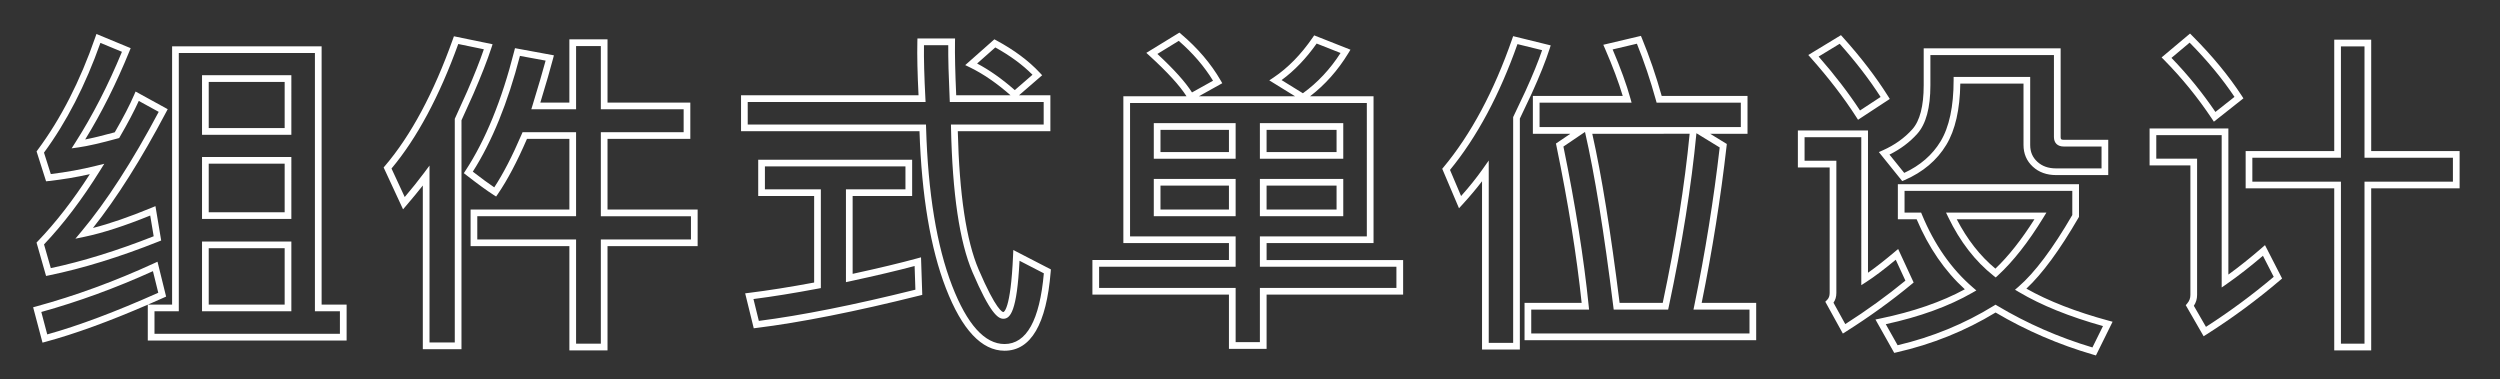 <?xml version="1.0" encoding="utf-8"?>
<!-- Generator: Adobe Illustrator 14.0.0, SVG Export Plug-In . SVG Version: 6.00 Build 43363)  -->
<!DOCTYPE svg PUBLIC "-//W3C//DTD SVG 1.1//EN" "http://www.w3.org/Graphics/SVG/1.1/DTD/svg11.dtd">
<svg version="1.1" id="Layer_1" xmlns="http://www.w3.org/2000/svg" xmlns:xlink="http://www.w3.org/1999/xlink" x="0px" y="0px"
	 width="560px" height="85px" viewBox="0 0 560 85" enable-background="new 0 0 560 85" xml:space="preserve">
<rect x="0" y="0" width="560" height="85" fill="#333333" stroke="none"/>
<g id="L型及I型_xFF08_第三型_xFF09_大廈_copy_2">
	<g enable-background="new    ">
		<path fill="#FFFFFF" d="M9.519,76.752l-2.097-7.923l0.718-0.196c8.755-2.39,17.609-5.631,26.316-9.632l0.824-0.379l1.929,7.811
			l-0.571,0.257c-1.178,0.528-2.34,1.041-3.483,1.536h5.396V10.373h33.492v57.853h5.599v8.051H33.104v-8.029
			c-8.704,3.769-16.38,6.56-22.858,8.308L9.519,76.752L9.519,76.752z M9.252,69.882l1.33,5.026
			c6.983-1.942,15.343-5.079,24.87-9.332l-1.194-4.836C25.979,64.495,17.576,67.567,9.252,69.882L9.252,69.882z M34.604,74.776
			h41.537v-5.051h-5.599V11.873H40.051v57.853h-5.446V74.776L34.604,74.776z M65.264,69.726h-20.01v-15.63h20.01V69.726
			L65.264,69.726z M46.754,68.226h17.01v-12.63h-17.01V68.226L46.754,68.226z M10.32,61.814l-2.138-7.482l0.299-0.311
			c4.008-4.17,7.92-9.213,11.645-15.009c-3.025,0.679-6.11,1.195-9.194,1.535l-0.611,0.067l-2.13-6.703l0.229-0.309
			c5.186-6.964,9.532-15.456,12.918-25.239L21.6,7.612l7.67,3.18l-0.281,0.69c-2.938,7.215-6.268,13.854-9.91,19.759
			c1.739-0.337,3.958-0.873,6.625-1.603c1.906-3.298,3.365-6.115,4.338-8.376l0.326-0.758l7.197,3.952l-0.344,0.652
			C31.646,35.674,26.136,44.395,20.82,51.065c3.751-0.954,8.155-2.474,13.129-4.53l0.872-0.36l1.283,7.696l-0.562,0.225
			c-8.735,3.479-16.992,6.028-24.54,7.578L10.32,61.814L10.32,61.814z M9.862,54.748l1.518,5.314
			c7.114-1.51,14.861-3.909,23.044-7.138l-0.774-4.646c-5.664,2.301-10.589,3.898-14.647,4.749l-2.118,0.443l1.389-1.659
			c5.569-6.653,11.379-15.651,17.277-26.753l-4.463-2.45c-1.012,2.239-2.436,4.941-4.24,8.047l-0.154,0.265l-0.295,0.082
			c-3.794,1.044-6.734,1.717-8.74,2l-1.613,0.228l0.876-1.374c3.825-5.995,7.321-12.804,10.395-20.251l-4.823-2
			c-3.348,9.47-7.597,17.735-12.64,24.583l1.525,4.798c3.428-0.405,6.851-1.028,10.184-1.855l1.794-0.445l-0.977,1.57
			C18.4,44.648,14.19,50.194,9.862,54.748L9.862,54.748z M65.264,49.045h-20.01V35.167h20.01V49.045L65.264,49.045z M46.754,47.545
			h17.01V36.667h-17.01V47.545L46.754,47.545z M65.264,30.192h-20.01V16.848h20.01V30.192L65.264,30.192z M46.754,28.692h17.01
			V18.348h-17.01V28.692L46.754,28.692z"/>
		<path fill="#FFFFFF" d="M136.087,78.485h-8.546V55.139h-22.128v-8.203h22.128V31.106h-9.497
			c-2.203,5.093-4.389,9.236-6.502,12.318l-0.41,0.598l-0.612-0.389c-1.412-0.899-3.456-2.386-6.075-4.42l-0.547-0.425l0.379-0.579
			c4.478-6.828,8.147-15.824,10.907-26.738l0.172-0.681l8.72,1.606l-0.204,0.78c-0.59,2.267-1.543,5.561-2.835,9.801h6.501V8.812
			h8.546v14.168h18.548v8.127h-18.548v15.829h20.186v8.203h-20.186V78.485L136.087,78.485z M129.042,76.985h5.546V53.639h20.186
			v-5.203h-20.186V29.606h18.548v-5.127h-18.548V10.312h-5.546v14.168h-10.029l0.297-0.97c1.29-4.21,2.267-7.544,2.908-9.93
			l-5.751-1.059c-2.703,10.466-6.251,19.182-10.556,25.929c1.972,1.521,3.583,2.7,4.804,3.518c1.994-3.028,4.06-7.029,6.147-11.906
			l0.195-0.455h11.985v18.829h-22.128v5.203h22.128V76.985L129.042,76.985z M103.372,78.219h-8.66V41.553
			c-1.075,1.366-2.303,2.855-3.67,4.45l-0.759,0.886l-4.35-9.378l0.312-0.366c5.804-6.805,10.922-16.362,15.213-28.405l0.219-0.615
			l8.66,1.787l-0.261,0.798c-0.915,2.796-2.282,6.291-4.062,10.387l-2.642,5.842V78.219L103.372,78.219z M96.211,76.719h5.66V26.615
			l2.771-6.127c1.592-3.662,2.849-6.838,3.741-9.449l-5.732-1.183C98.42,21.571,93.393,30.95,87.698,37.75l2.962,6.387
			c1.632-1.931,3.042-3.69,4.2-5.241l1.351-1.809V76.719L96.211,76.719z"/>
		<path fill="#FFFFFF" d="M225.014,78.562c-5.118,0-9.537-4.71-13.134-14c-3.448-8.901-5.437-20.731-5.912-35.169h-39.975v-8.051
			h39.76c-0.248-4.91-0.337-8.94-0.265-11.989l0.018-0.732h8.427l-0.013,0.763c-0.048,2.828,0.043,6.849,0.271,11.958h12.165
			c-3.084-2.719-6.155-4.826-9.133-6.268l-1.014-0.491l6.529-5.778l0.461,0.249c3.964,2.137,7.233,4.571,9.714,7.233l0.531,0.569
			l-5.188,4.486h7.029v8.051h-20.74c0.34,14.119,1.909,24.536,4.664,30.967c3.976,9.274,5.39,9.542,5.538,9.542
			c0.017,0,1.649-0.146,2.183-12.727l0.05-1.173l8.418,4.348l-0.04,0.498C234.412,72.602,230.932,78.562,225.014,78.562
			L225.014,78.562z M167.492,27.893h39.931l0.021,0.728c0.427,14.597,2.39,26.507,5.834,35.4c3.352,8.653,7.3,13.041,11.736,13.041
			c4.923,0,7.885-5.328,8.808-15.838l-5.447-2.813c-0.575,11.386-2.079,12.991-3.627,12.991c-1.205,0-2.969-1.242-6.917-10.451
			c-2.881-6.725-4.497-17.589-4.802-32.292l-0.016-0.766h20.772v-5.051h-21.028l-0.033-0.715c-0.233-5.032-0.339-9.064-0.315-12.005
			h-5.437c-0.045,3.084,0.062,7.093,0.318,11.931l0.042,0.79h-39.841V27.893L167.492,27.893z M218.873,14.228
			c2.771,1.463,5.601,3.46,8.433,5.952l3.97-3.433c-2.199-2.224-4.996-4.28-8.331-6.123L218.873,14.228L218.873,14.228z
			 M168.839,73.534l-1.922-7.827l0.838-0.104c4.32-0.534,9.234-1.312,14.614-2.315V43.903h-12.53v-8.127h34.482v8.127h-13.33v17.439
			c5.894-1.284,10.735-2.443,14.4-3.45l0.917-0.251l0.28,8.411L206,66.199c-14.384,3.596-26.664,6.036-36.5,7.253L168.839,73.534
			L168.839,73.534z M168.776,66.986l1.202,4.895c9.528-1.219,21.32-3.569,35.071-6.99l-0.177-5.303
			c-3.763,1.007-8.625,2.154-14.472,3.418l-0.908,0.196V42.403h13.33v-5.127h-31.482v5.127h12.53v22.129l-0.611,0.115
			C177.954,65.646,173.087,66.433,168.776,66.986L168.776,66.986z"/>
		<path fill="#FFFFFF" d="M283.715,78.143h-8.432V65.993H244.7v-7.746h30.583v-3.794h-23.651V21.57h14.149
			c-1.476-2.346-4.253-5.389-8.268-9.056l-0.736-0.672l7.407-4.537l0.414,0.35c3.679,3.113,6.644,6.588,8.81,10.328l0.382,0.66
			l-5.255,2.927h21.564l-5.777-3.566l0.97-0.649c3.204-2.145,6.147-5.153,8.748-8.941l0.338-0.493l8.126,3.213l-0.463,0.76
			c-2.346,3.856-5.233,7.105-8.595,9.677h14.226v32.883h-23.955v3.794h30.582v7.746h-30.582V78.143L283.715,78.143z M276.783,76.643
			h5.432V64.493h30.582v-4.746h-30.582v-6.794h23.955V23.07h-53.039v29.883h23.651v6.794H246.2v4.746h30.583V76.643L276.783,76.643z
			 M287.071,17.939l4.776,2.949c3.281-2.369,6.115-5.397,8.438-9.018l-5.353-2.117C292.567,13.103,289.929,15.851,287.071,17.939
			L287.071,17.939z M259.256,12.082c3.729,3.464,6.277,6.298,7.751,8.622l4.711-2.624c-1.957-3.203-4.536-6.202-7.68-8.927
			L259.256,12.082L259.256,12.082z M300.891,48.436h-18.676V40.08h18.676V48.436L300.891,48.436z M283.715,46.936h15.676V41.58
			h-15.676V46.936L283.715,46.936z M276.783,48.436h-18.334V40.08h18.334V48.436L276.783,48.436z M259.949,46.936h15.334V41.58
			h-15.334V46.936L259.949,46.936z M300.891,35.562h-18.676v-7.975h18.676V35.562L300.891,35.562z M283.715,34.062h15.676v-4.975
			h-15.676V34.062L283.715,34.062z M276.783,35.562h-18.334v-7.975h18.334V35.562L276.783,35.562z M259.949,34.062h15.334v-4.975
			h-15.334V34.062L259.949,34.062z"/>
		<path fill="#FFFFFF" d="M340.446,78.295h-8.47V40.602c-1.289,1.685-2.753,3.423-4.372,5.191l-0.787,0.859l-3.758-8.845
			l0.293-0.352c6.134-7.36,11.305-17.021,15.369-28.711l0.224-0.646l8.414,2.069l-0.246,0.765c-0.868,2.707-2.224,6.091-4.03,10.06
			l-2.637,5.571V78.295L340.446,78.295z M333.477,76.795h5.47V26.227l2.776-5.865c1.61-3.54,2.858-6.606,3.711-9.123l-5.521-1.357
			c-4.024,11.389-9.106,20.865-15.114,28.181l2.485,5.85c1.849-2.074,3.471-4.098,4.83-6.028l1.363-1.935V76.795L333.477,76.795z
			 M393.386,76.2h-51.888v-8.355h12.792c-1.099-10.487-3-22.325-5.654-35.204l-0.102-0.491l3.228-2.186h-8.397v-8.47h20.13
			c-0.906-3.053-2.248-6.627-3.995-10.643l-0.358-0.823l8.428-1.991l0.243,0.591c1.662,4.034,3.145,8.359,4.409,12.866h19.223v8.47
			h-8.372l3.736,2.288l-0.054,0.475c-1.309,11.531-3.185,23.34-5.577,35.119h12.209V76.2L393.386,76.2z M342.998,74.7h48.888v-5.355
			h-12.548l0.186-0.901c2.438-11.871,4.352-23.782,5.686-35.412L380,29.842c-1.128,11.812-3.216,24.899-6.207,38.909l-0.127,0.594
			h-12.2l-0.081-0.657c-2.057-16.577-4.191-29.741-6.345-39.132l-4.834,3.273c2.681,13.077,4.585,25.082,5.661,35.69l0.084,0.825
			h-12.953V74.7L342.998,74.7z M362.791,67.845h9.661c2.891-13.626,4.917-26.362,6.029-37.881H356.67
			C358.75,39.222,360.808,51.956,362.791,67.845L362.791,67.845z M377.749,28.464h12.194v-5.47h-18.864l-0.151-0.551
			c-1.221-4.426-2.652-8.678-4.262-12.652l-5.437,1.285c1.781,4.165,3.12,7.852,3.983,10.968l0.264,0.95h-20.612v5.47H377.749
			L377.749,28.464z"/>
		<path fill="#FFFFFF" d="M469.489,79.621l-0.604-0.176c-7.722-2.249-15.079-5.425-21.874-9.441
			c-6.766,4.116-14.219,7.116-22.158,8.92l-0.546,0.124l-4.205-7.477l1.006-0.207c7.438-1.535,13.828-3.742,19.011-6.564
			c-4.486-4.084-8.111-9.352-10.789-15.679h-4.212v-7.86h40.576v7.312l-0.101,0.175c-4.185,7.227-8.11,12.571-11.684,15.907
			c4.913,2.781,11.106,5.193,18.429,7.178l0.88,0.238L469.489,79.621L469.489,79.621z M447,68.25l0.391,0.234
			c6.618,3.956,13.784,7.098,21.312,9.344l2.366-4.79c-7.514-2.097-13.838-4.654-18.809-7.607l-0.896-0.531l0.788-0.681
			c3.624-3.131,7.675-8.53,12.042-16.05v-5.408h-37.576v4.86h3.713l0.191,0.464c2.76,6.688,6.587,12.167,11.374,16.285l0.803,0.69
			l-0.918,0.528c-5.249,3.017-11.76,5.38-19.367,7.032l2.651,4.714c7.727-1.814,14.973-4.789,21.547-8.846L447,68.25L447,68.25z
			 M412.799,74.72l-3.932-7.133l0.398-0.398c0.391-0.391,0.58-0.902,0.58-1.564V37.505h-7.122v-8.279h15.706v31.867
			c1.687-1.176,3.699-2.747,6.003-4.688l0.752-0.633l3.473,7.509l-0.444,0.368c-4.473,3.71-9.432,7.292-14.741,10.645L412.799,74.72
			L412.799,74.72z M410.7,67.807l2.643,4.793c4.827-3.084,9.352-6.355,13.468-9.737l-2.164-4.681
			c-2.579,2.141-4.783,3.804-6.561,4.949l-1.156,0.746V30.726h-12.706v5.279h7.122v29.619
			C411.346,66.471,411.129,67.202,410.7,67.807L410.7,67.807z M447.042,62.152l-0.502-0.396c-4.082-3.229-7.484-7.623-10.111-13.059
			l-0.521-1.076h22.491l-0.699,1.142c-3.347,5.468-6.774,9.827-10.188,12.958L447.042,62.152L447.042,62.152z M438.316,49.121
			c2.334,4.516,5.239,8.228,8.654,11.054c2.916-2.774,5.85-6.485,8.74-11.054H438.316L438.316,49.121z M426.1,40.564l-5.236-6.498
			l0.892-0.396c2.632-1.169,4.853-2.754,6.602-4.708c1.692-1.892,2.551-5.203,2.551-9.84V10.83h30.674v19.869
			c0,0.422,0.068,0.621,0.697,0.621h9.967v7.898h-11.681c-2.116,0-3.877-0.638-5.232-1.896c-1.372-1.271-2.068-2.897-2.068-4.834
			V18.729h-14.158c-0.083,5.802-1.136,10.412-3.132,13.71c-2.089,3.458-5.235,6.116-9.351,7.898L426.1,40.564L426.1,40.564z
			 M423.243,34.629l3.304,4.1c3.568-1.649,6.307-4.024,8.144-7.065c1.938-3.203,2.92-7.807,2.92-13.685v-0.75h17.153v15.261
			c0,1.523,0.52,2.744,1.588,3.734c1.085,1.006,2.463,1.496,4.213,1.496h10.181V32.82h-8.467c-1.376,0-2.197-0.793-2.197-2.121
			V12.33h-27.674v6.791c0,5.018-0.987,8.665-2.934,10.84C427.782,31.853,425.689,33.42,423.243,34.629L423.243,34.629z
			 M416.2,26.829l-0.409-0.638c-2.732-4.262-6.143-8.703-10.136-13.199l-0.598-0.672l7.316-4.445l0.416,0.461
			c3.997,4.429,7.406,8.872,10.133,13.205l0.392,0.623L416.2,26.829L416.2,26.829z M407.371,12.67
			c3.596,4.103,6.709,8.158,9.271,12.075l4.615-3.027c-2.516-3.913-5.596-7.916-9.167-11.916L407.371,12.67L407.371,12.67z"/>
		<path fill="#FFFFFF" d="M531.148,78.485h-8.279V42.189h-19.843v-8.355h19.843V8.888h8.279v24.946h19.805v8.355h-19.805V78.485
			L531.148,78.485z M524.369,76.985h5.279V40.689h19.805v-5.355h-19.805V10.388h-5.279v24.946h-19.843v5.355h19.843V76.985
			L524.369,76.985z M493.614,75.322l-4.006-6.964l0.343-0.402c0.47-0.551,0.697-1.164,0.697-1.875V37.048h-9.141v-8.279h17.648
			v32.736c2.387-1.727,4.896-3.73,7.48-5.969l0.723-0.627l3.83,7.473l-0.452,0.386c-5.156,4.395-10.695,8.478-16.462,12.136
			L493.614,75.322L493.614,75.322z M491.42,68.499l2.713,4.716c5.302-3.404,10.403-7.17,15.18-11.206l-2.418-4.717
			c-2.795,2.389-5.503,4.499-8.06,6.281l-1.179,0.822V30.269h-14.648v5.279h9.141v30.533
			C492.148,66.968,491.903,67.778,491.42,68.499L491.42,68.499z M495.909,27.26l-0.451-0.678
			c-3.132-4.711-6.728-9.133-10.687-13.142l-0.572-0.579l6.367-5.345l0.486,0.486c4.458,4.458,8.194,8.984,11.104,13.451
			l0.374,0.573L495.909,27.26L495.909,27.26z M486.407,12.967c3.614,3.729,6.922,7.795,9.847,12.109l4.271-3.375
			c-2.689-4.032-6.064-8.115-10.048-12.15L486.407,12.967L486.407,12.967z"/>
	</g>
</g>
</svg>
